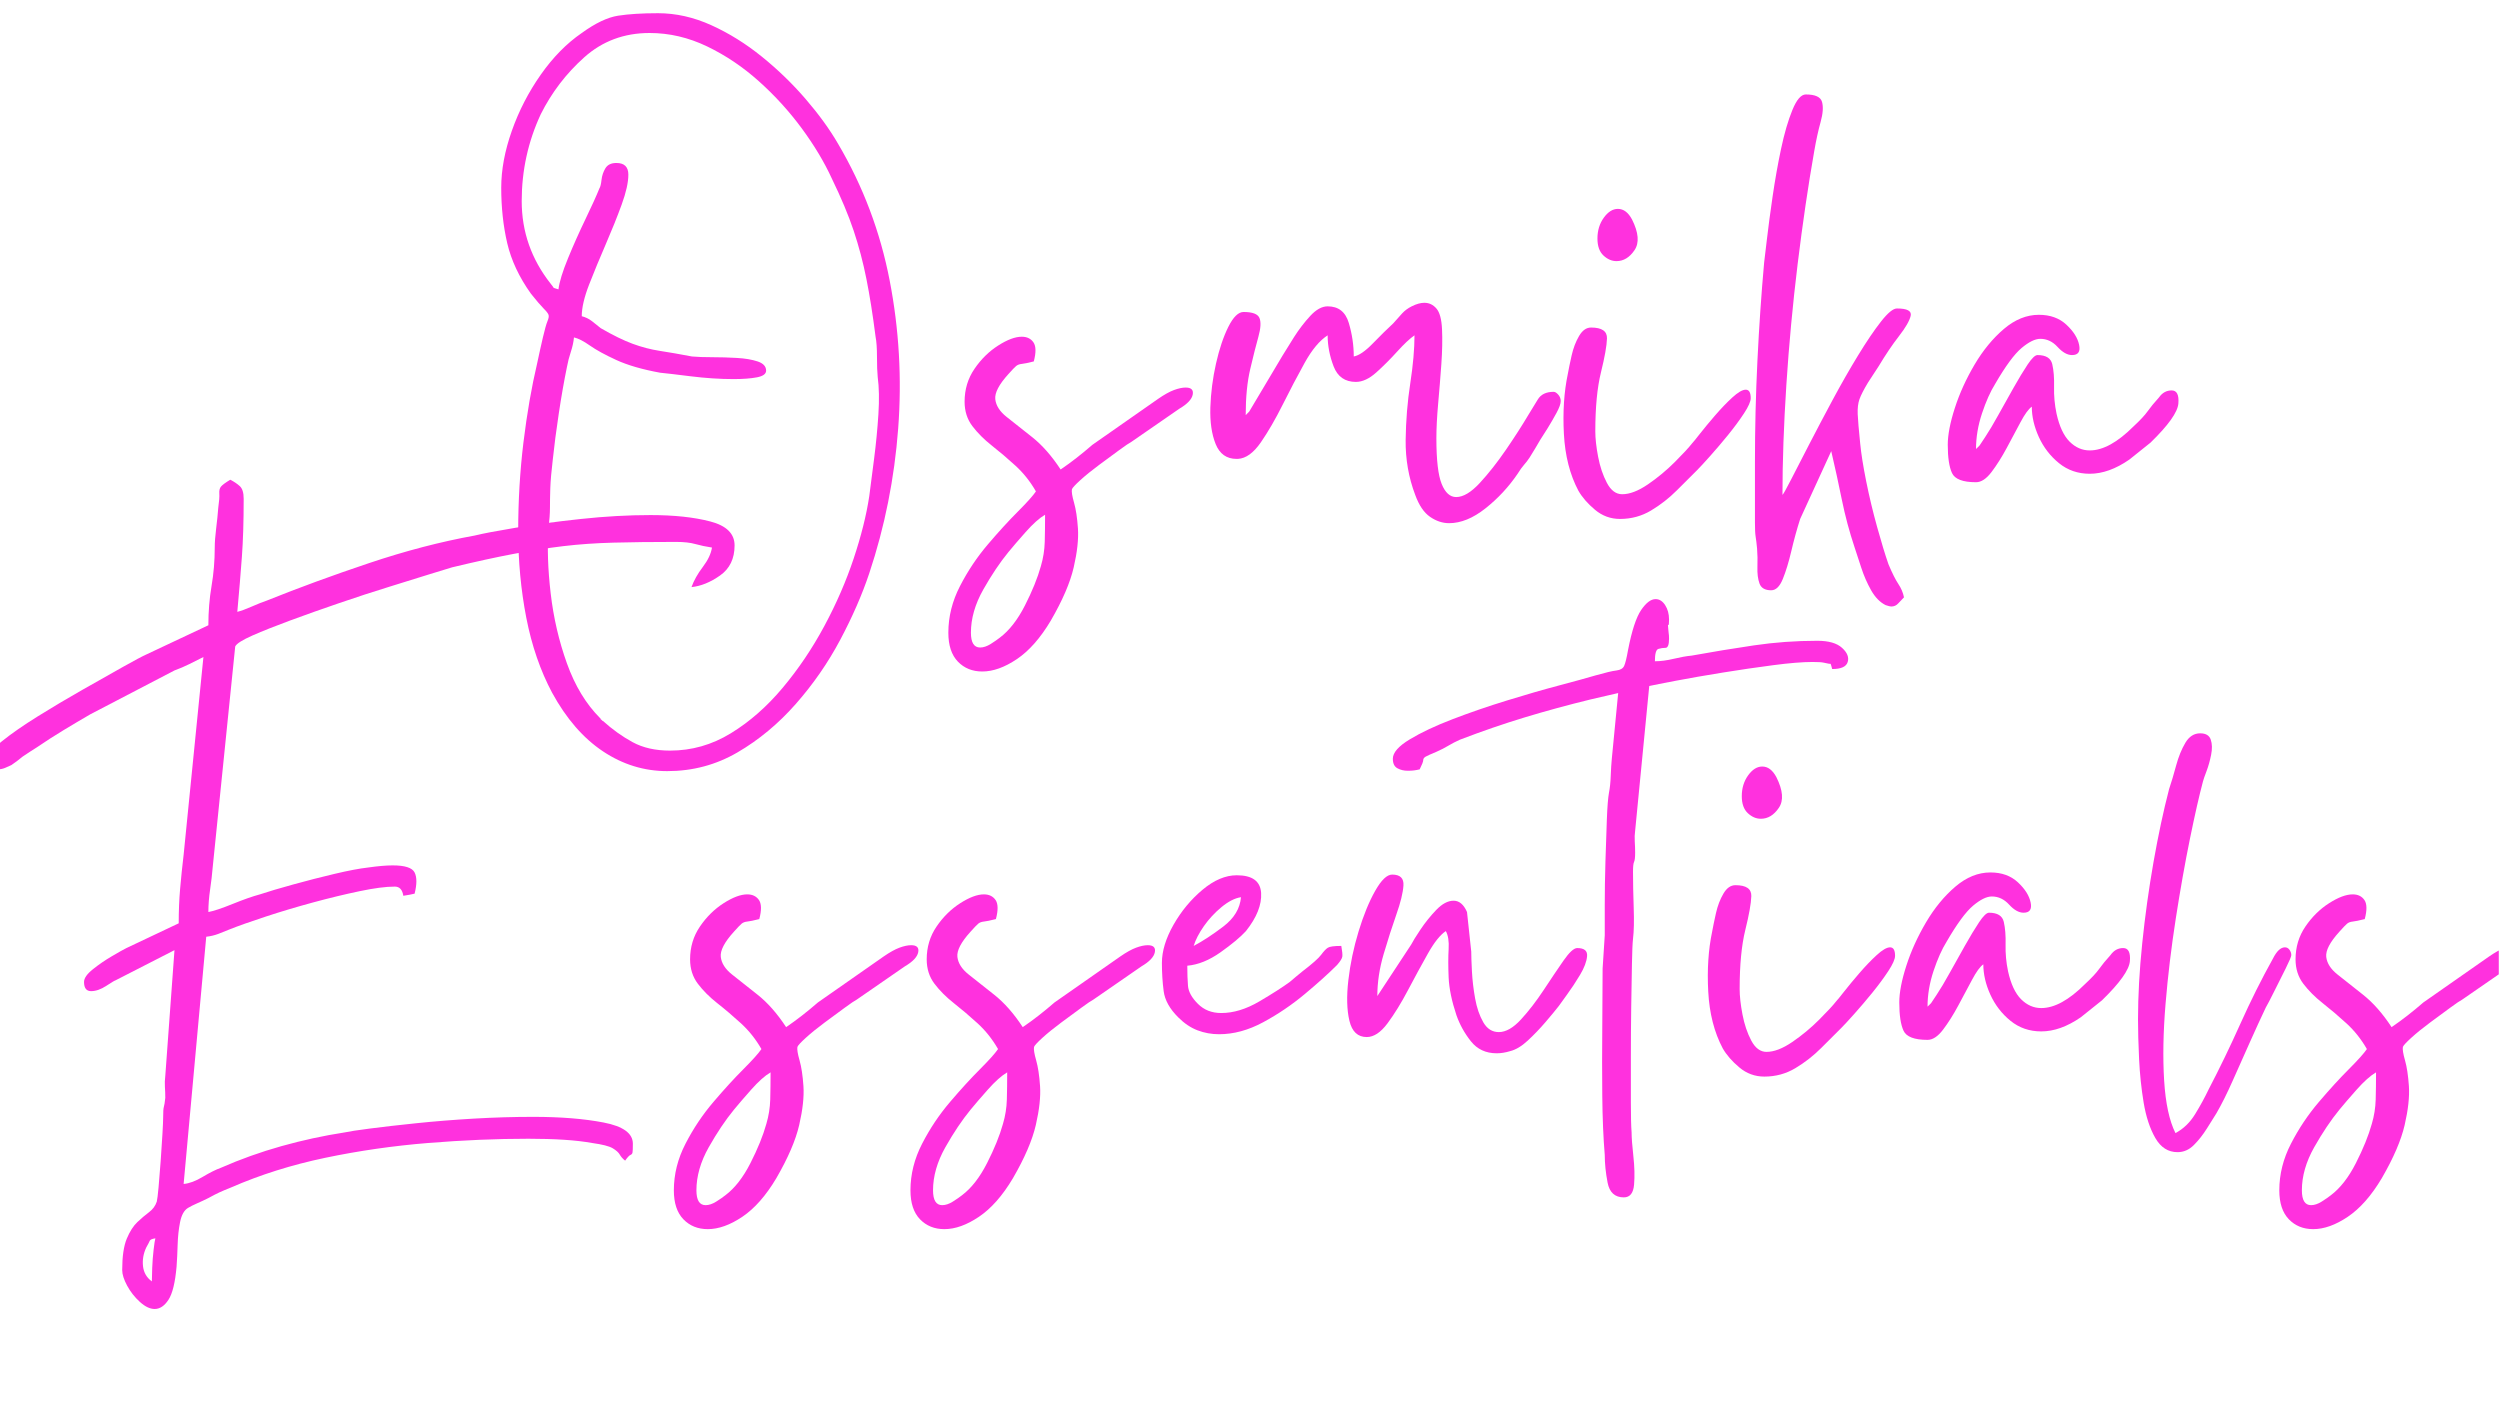 <svg version="1.0" preserveAspectRatio="xMidYMid meet" height="768" viewBox="0 0 1024.5 576" zoomAndPan="magnify" width="1366" xmlns:xlink="http://www.w3.org/1999/xlink" xmlns="http://www.w3.org/2000/svg"><defs><g></g><clipPath id="e210990dd9"><path clip-rule="nonzero" d="M 934 366 L 1024 366 L 1024 504 L 934 504 Z M 934 366"></path></clipPath></defs><g fill-opacity="1" fill="#ff31de"><g transform="translate(205.404, 211.507)"><g><path d="M 23.453 -92.922 C 23.836 -96.004 25.141 -100.242 27.359 -105.641 C 29.578 -111.047 31.988 -116.453 34.594 -121.859 C 37.195 -127.266 39.078 -131.414 40.234 -134.312 C 40.617 -134.883 40.906 -136.039 41.094 -137.781 C 41.289 -139.52 41.82 -141.109 42.688 -142.547 C 43.562 -143.992 45.062 -144.719 47.188 -144.719 C 50.457 -144.719 52.094 -143.125 52.094 -139.938 C 52.094 -136.758 51.176 -132.66 49.344 -127.641 C 47.52 -122.629 45.352 -117.227 42.844 -111.438 C 40.332 -105.645 38.062 -100.145 36.031 -94.938 C 34.008 -89.727 33 -85.391 33 -81.922 C 34.539 -81.535 35.938 -80.859 37.188 -79.891 C 38.445 -78.922 39.656 -77.957 40.812 -77 C 45.832 -74.102 50.176 -71.977 53.844 -70.625 C 57.508 -69.27 61.223 -68.301 64.984 -67.719 C 68.742 -67.145 73.133 -66.379 78.156 -65.422 C 80.281 -65.223 83.031 -65.125 86.406 -65.125 C 89.781 -65.125 93.156 -65.023 96.531 -64.828 C 99.906 -64.641 102.75 -64.16 105.062 -63.391 C 107.383 -62.617 108.547 -61.363 108.547 -59.625 C 108.547 -58.27 107.289 -57.352 104.781 -56.875 C 102.27 -56.395 99.086 -56.156 95.234 -56.156 C 89.629 -56.156 83.738 -56.539 77.562 -57.312 C 71.395 -58.082 67.25 -58.566 65.125 -58.766 C 57.789 -60.109 51.805 -61.844 47.172 -63.969 C 42.547 -66.094 38.93 -68.07 36.328 -69.906 C 33.723 -71.738 31.551 -72.848 29.812 -73.234 C 29.625 -71.305 29.191 -69.328 28.516 -67.297 C 27.836 -65.273 27.305 -63.203 26.922 -61.078 C 25.766 -55.484 24.656 -49.16 23.594 -42.109 C 22.531 -35.066 21.707 -28.75 21.125 -23.156 C 20.551 -18.332 20.211 -14.426 20.109 -11.438 C 20.016 -8.445 19.969 -5.789 19.969 -3.469 C 19.969 -1.156 19.773 1.641 19.391 4.922 C 18.816 12.828 19.109 21.75 20.266 31.688 C 21.422 41.633 23.641 51.188 26.922 60.344 C 30.203 69.508 34.734 76.988 40.516 82.781 C 40.516 82.781 40.562 82.828 40.656 82.922 C 40.758 83.023 40.812 83.172 40.812 83.359 C 41.008 83.359 41.156 83.453 41.25 83.641 C 41.344 83.836 41.488 83.938 41.688 83.938 C 45.539 87.414 49.586 90.312 53.828 92.625 C 58.078 94.938 63.191 96.094 69.172 96.094 C 78.055 96.094 86.359 93.727 94.078 89 C 101.797 84.281 108.883 78.062 115.344 70.344 C 121.812 62.625 127.504 54.18 132.422 45.016 C 137.348 35.848 141.352 26.629 144.438 17.359 C 147.52 8.098 149.645 -0.391 150.812 -8.109 C 151.383 -12.547 152.055 -17.754 152.828 -23.734 C 153.598 -29.711 154.176 -35.691 154.562 -41.672 C 154.945 -47.66 154.852 -52.773 154.281 -57.016 C 154.082 -58.953 153.984 -61.703 153.984 -65.266 C 153.984 -68.836 153.789 -71.586 153.406 -73.516 C 152.25 -82.586 150.992 -90.5 149.641 -97.25 C 148.297 -104.008 146.562 -110.57 144.438 -116.938 C 142.312 -123.301 139.32 -130.441 135.469 -138.359 C 132.375 -145.109 128.27 -151.957 123.156 -158.906 C 118.039 -165.852 112.203 -172.27 105.641 -178.156 C 99.086 -184.039 92 -188.816 84.375 -192.484 C 76.75 -196.148 68.883 -197.984 60.781 -197.984 C 50.363 -197.984 41.438 -194.656 34 -188 C 26.57 -181.344 20.641 -173.578 16.203 -164.703 C 10.992 -153.504 8.391 -141.633 8.391 -129.094 C 8.391 -116.551 12.348 -105.266 20.266 -95.234 C 21.035 -94.266 21.422 -93.734 21.422 -93.641 C 21.422 -93.547 22.098 -93.305 23.453 -92.922 Z M 0 -134.594 C 0 -141.926 1.445 -149.691 4.344 -157.891 C 7.238 -166.098 11.191 -173.77 16.203 -180.906 C 21.223 -188.051 26.82 -193.742 33 -197.984 C 38.594 -202.035 43.562 -204.398 47.906 -205.078 C 52.25 -205.754 57.703 -206.094 64.266 -206.094 C 71.586 -206.094 78.867 -204.453 86.109 -201.172 C 93.348 -197.891 100.25 -193.594 106.812 -188.281 C 113.375 -182.977 119.352 -177.191 124.75 -170.922 C 130.156 -164.648 134.594 -158.523 138.062 -152.547 C 148.289 -135.172 155.332 -116.5 159.188 -96.531 C 163.051 -76.562 164.211 -56.348 162.672 -35.891 C 161.129 -15.43 157.176 4.348 150.812 23.453 C 147.914 32.129 143.957 41.195 138.938 50.656 C 133.914 60.113 127.832 68.895 120.688 77 C 113.551 85.102 105.594 91.711 96.812 96.828 C 88.039 101.941 78.441 104.5 68.016 104.5 C 58.566 104.5 49.789 101.797 41.688 96.391 C 33.582 90.984 26.633 82.973 20.844 72.359 C 16.02 63.297 12.5 53.07 10.281 41.688 C 8.062 30.301 6.953 18.43 6.953 6.078 C 6.953 -6.273 7.672 -18.383 9.109 -30.25 C 10.555 -42.113 12.441 -52.969 14.766 -62.812 C 15.148 -64.738 15.535 -66.52 15.922 -68.156 C 16.305 -69.801 16.691 -71.492 17.078 -73.234 C 17.848 -76.516 18.473 -78.734 18.953 -79.891 C 19.441 -81.047 19.586 -81.91 19.391 -82.484 C 19.203 -83.066 18.523 -83.938 17.359 -85.094 C 16.203 -86.25 14.469 -88.273 12.156 -91.172 C 7.332 -97.93 4.098 -104.832 2.453 -111.875 C 0.816 -118.914 0 -126.488 0 -134.594 Z M 0 -134.594"></path></g></g></g><g fill-opacity="1" fill="#ff31de"><g transform="translate(394.414, 211.507)"><g><path d="M 3.469 47.766 C 3.469 51.816 4.723 53.844 7.234 53.844 C 8.586 53.844 10.035 53.359 11.578 52.391 C 13.117 51.422 14.375 50.551 15.344 49.781 C 19.195 46.883 22.617 42.492 25.609 36.609 C 28.609 30.723 30.781 25.367 32.125 20.547 C 33.094 17.266 33.625 13.938 33.719 10.562 C 33.812 7.188 33.859 3.473 33.859 -0.578 C 31.547 0.773 28.895 3.141 25.906 6.516 C 22.914 9.891 20.551 12.641 18.812 14.766 C 15.344 19.004 11.914 24.113 8.531 30.094 C 5.156 36.082 3.469 41.973 3.469 47.766 Z M 0.875 -46.891 C 0.875 -51.91 2.223 -56.395 4.922 -60.344 C 7.617 -64.301 10.848 -67.484 14.609 -69.891 C 18.379 -72.305 21.613 -73.516 24.312 -73.516 C 26.438 -73.516 28.031 -72.742 29.094 -71.203 C 30.156 -69.66 30.203 -67.055 29.234 -63.391 C 26.922 -62.805 25.281 -62.469 24.312 -62.375 C 23.344 -62.281 22.566 -61.988 21.984 -61.5 C 21.41 -61.02 20.352 -59.914 18.812 -58.188 C 14.957 -53.938 13.172 -50.508 13.453 -47.906 C 13.742 -45.301 15.285 -42.891 18.078 -40.672 C 20.879 -38.453 24.352 -35.703 28.5 -32.422 C 32.656 -29.141 36.566 -24.703 40.234 -19.109 C 44.484 -22.004 48.828 -25.379 53.266 -29.234 L 80.172 -48.047 C 82.68 -49.785 84.852 -50.992 86.688 -51.672 C 88.52 -52.348 90.113 -52.688 91.469 -52.688 C 93.781 -52.688 94.742 -51.719 94.359 -49.781 C 93.973 -47.852 92.141 -45.926 88.859 -44 L 69.172 -30.391 C 68.398 -30.004 66.758 -28.895 64.25 -27.062 C 61.75 -25.227 59 -23.203 56 -20.984 C 53.008 -18.766 50.453 -16.691 48.328 -14.766 C 46.211 -12.836 45.055 -11.582 44.859 -11 C 44.672 -10.031 44.961 -8.195 45.734 -5.5 C 46.504 -2.801 47.035 0.719 47.328 5.062 C 47.617 9.406 47.039 14.711 45.594 20.984 C 44.145 27.254 41.008 34.539 36.188 42.844 C 31.938 49.977 27.301 55.234 22.281 58.609 C 17.27 61.984 12.547 63.672 8.109 63.672 C 4.055 63.672 0.727 62.32 -1.875 59.625 C -4.477 56.926 -5.781 52.973 -5.781 47.766 C -5.781 41.203 -4.188 34.832 -1 28.656 C 2.176 22.477 5.984 16.785 10.422 11.578 C 14.859 6.367 18.957 1.883 22.719 -1.875 C 26.477 -5.645 28.941 -8.395 30.109 -10.125 C 27.785 -14.176 24.984 -17.695 21.703 -20.688 C 18.422 -23.688 15.188 -26.438 12 -28.938 C 8.82 -31.445 6.172 -34.102 4.047 -36.906 C 1.93 -39.707 0.875 -43.035 0.875 -46.891 Z M 0.875 -46.891"></path></g></g></g><g fill-opacity="1" fill="#ff31de"><g transform="translate(491.38, 211.507)"><g><path d="M 15.344 -23.453 C 11.289 -23.453 8.441 -25.477 6.797 -29.531 C 5.16 -33.582 4.438 -38.598 4.625 -44.578 C 4.82 -50.555 5.594 -56.535 6.938 -62.516 C 8.289 -68.504 9.977 -73.523 12 -77.578 C 14.031 -81.629 16.109 -83.656 18.234 -83.656 C 21.898 -83.656 24.07 -82.832 24.75 -81.188 C 25.426 -79.551 25.281 -76.992 24.312 -73.516 C 23.344 -70.047 22.234 -65.656 20.984 -60.344 C 19.734 -55.039 19.109 -48.723 19.109 -41.391 C 19.492 -41.773 19.781 -42.062 19.969 -42.25 C 20.164 -42.445 20.359 -42.645 20.547 -42.844 L 34.156 -65.703 C 35.312 -67.629 36.898 -70.188 38.922 -73.375 C 40.953 -76.562 43.172 -79.457 45.578 -82.062 C 47.992 -84.664 50.363 -85.969 52.688 -85.969 C 57.125 -85.969 60.016 -83.695 61.359 -79.156 C 62.711 -74.625 63.391 -70.047 63.391 -65.422 C 65.516 -65.805 68.117 -67.586 71.203 -70.766 C 74.297 -73.953 77.094 -76.703 79.594 -79.016 C 80.945 -80.566 82.156 -81.922 83.219 -83.078 C 84.281 -84.234 85.582 -85.195 87.125 -85.969 C 89.051 -86.938 90.785 -87.422 92.328 -87.422 C 94.266 -87.422 95.906 -86.645 97.25 -85.094 C 98.602 -83.551 99.375 -80.707 99.562 -76.562 C 99.758 -72.414 99.664 -67.641 99.281 -62.234 C 98.895 -56.828 98.457 -51.422 97.969 -46.016 C 97.488 -40.617 97.25 -35.895 97.25 -31.844 C 97.25 -22.969 97.973 -16.742 99.422 -13.172 C 100.867 -9.598 102.848 -7.812 105.359 -7.812 C 108.254 -7.812 111.484 -9.738 115.047 -13.594 C 118.617 -17.457 122.191 -21.992 125.766 -27.203 C 129.336 -32.422 132.379 -37.148 134.891 -41.391 C 136.234 -43.516 137.531 -45.633 138.781 -47.75 C 140.039 -49.875 142.219 -50.938 145.312 -50.938 C 145.883 -50.938 146.508 -50.551 147.188 -49.781 C 147.863 -49.008 148.203 -48.145 148.203 -47.188 C 148.203 -46.02 147.617 -44.375 146.453 -42.25 C 145.297 -40.133 144.094 -38.062 142.844 -36.031 C 141.594 -34.008 140.582 -32.422 139.812 -31.266 C 139.031 -29.91 138.348 -28.75 137.766 -27.781 C 137.191 -26.82 136.426 -25.57 135.469 -24.031 C 134.695 -22.863 133.922 -21.848 133.141 -20.984 C 132.367 -20.117 131.504 -18.91 130.547 -17.359 C 126.879 -11.961 122.488 -7.238 117.375 -3.188 C 112.258 0.863 107.289 2.891 102.469 2.891 C 99.758 2.891 97.148 2.02 94.641 0.281 C 92.141 -1.445 90.117 -4.438 88.578 -8.688 C 85.867 -15.82 84.562 -23.344 84.656 -31.25 C 84.758 -39.164 85.391 -46.883 86.547 -54.406 C 87.703 -61.938 88.281 -68.5 88.281 -74.094 C 86.352 -72.75 83.988 -70.531 81.188 -67.438 C 78.395 -64.352 75.551 -61.508 72.656 -58.906 C 69.758 -56.301 66.961 -55 64.266 -55 C 59.816 -55 56.773 -57.117 55.141 -61.359 C 53.504 -65.609 52.688 -69.852 52.688 -74.094 C 49.406 -71.977 46.266 -68.219 43.266 -62.812 C 40.273 -57.406 37.285 -51.711 34.297 -45.734 C 31.305 -39.754 28.316 -34.594 25.328 -30.25 C 22.336 -25.906 19.203 -23.641 15.922 -23.453 Z M 15.344 -23.453"></path></g></g></g><g fill-opacity="1" fill="#ff31de"><g transform="translate(639.867, 211.507)"><g><path d="M 24.031 1.156 C 20.164 1.156 16.738 -0.098 13.75 -2.609 C 10.758 -5.117 8.492 -7.723 6.953 -10.422 C 3.473 -16.984 1.492 -24.75 1.016 -33.719 C 0.535 -42.695 1.066 -50.852 2.609 -58.188 C 2.992 -60.301 3.52 -62.852 4.188 -65.844 C 4.863 -68.844 5.879 -71.5 7.234 -73.812 C 8.586 -76.125 10.227 -77.281 12.156 -77.281 C 16.594 -77.281 18.766 -75.785 18.672 -72.797 C 18.578 -69.805 17.754 -65.176 16.203 -58.906 C 14.66 -52.633 13.891 -44.578 13.891 -34.734 C 13.891 -31.836 14.273 -28.363 15.047 -24.312 C 15.816 -20.258 17.02 -16.688 18.656 -13.594 C 20.301 -10.508 22.379 -8.969 24.891 -8.969 C 27.984 -8.969 31.504 -10.316 35.453 -13.016 C 39.41 -15.723 43.078 -18.766 46.453 -22.141 C 49.828 -25.516 52.191 -28.07 53.547 -29.812 C 53.93 -30.195 54.992 -31.5 56.734 -33.719 C 58.473 -35.938 60.547 -38.441 62.953 -41.234 C 65.367 -44.035 67.734 -46.5 70.047 -48.625 C 72.359 -50.75 74.191 -51.812 75.547 -51.812 C 76.898 -51.812 77.578 -50.656 77.578 -48.344 C 77.578 -46.988 76.66 -44.91 74.828 -42.109 C 72.992 -39.316 70.82 -36.375 68.312 -33.281 C 65.801 -30.195 63.336 -27.301 60.922 -24.594 C 58.516 -21.895 56.734 -19.969 55.578 -18.812 C 53.254 -16.5 50.5 -13.75 47.312 -10.562 C 44.133 -7.375 40.613 -4.625 36.75 -2.312 C 32.895 0 28.656 1.156 24.031 1.156 Z M 14.766 -113.75 C 14.766 -117.031 15.629 -119.875 17.359 -122.281 C 19.098 -124.695 21.031 -125.906 23.156 -125.906 C 25.469 -125.906 27.395 -124.457 28.938 -121.562 C 31.645 -116.164 31.984 -111.973 29.953 -108.984 C 27.93 -105.992 25.473 -104.5 22.578 -104.5 C 20.648 -104.5 18.863 -105.27 17.219 -106.812 C 15.582 -108.352 14.766 -110.664 14.766 -113.75 Z M 14.766 -113.75"></path></g></g></g><g fill-opacity="1" fill="#ff31de"><g transform="translate(719.176, 211.507)"><g><path d="M 0 -22 C 0 -35.895 0.336 -49.785 1.016 -63.672 C 1.691 -77.566 2.609 -90.977 3.766 -103.906 C 3.953 -105.258 4.332 -108.441 4.906 -113.453 C 5.488 -118.473 6.266 -124.312 7.234 -130.969 C 8.203 -137.633 9.359 -144.148 10.703 -150.516 C 12.055 -156.879 13.602 -162.18 15.344 -166.422 C 17.082 -170.672 18.914 -172.797 20.844 -172.797 C 24.695 -172.797 26.91 -171.781 27.484 -169.75 C 28.066 -167.727 27.875 -164.977 26.906 -161.5 C 25.945 -158.031 25.082 -154.078 24.312 -149.641 C 21.801 -135.367 19.531 -119.93 17.5 -103.328 C 15.477 -86.734 13.938 -70.234 12.875 -53.828 C 11.812 -37.43 11.281 -22.383 11.281 -8.688 C 11.676 -9.07 12.836 -11.145 14.766 -14.906 C 16.691 -18.664 19.148 -23.441 22.141 -29.234 C 25.129 -35.023 28.359 -41.148 31.828 -47.609 C 35.305 -54.078 38.781 -60.156 42.25 -65.844 C 45.727 -71.539 48.863 -76.172 51.656 -79.734 C 54.457 -83.305 56.633 -85.094 58.188 -85.094 C 62.426 -85.094 64.301 -84.078 63.812 -82.047 C 63.332 -80.023 61.742 -77.273 59.047 -73.797 C 56.348 -70.328 53.551 -66.18 50.656 -61.359 C 49.883 -60.203 49.16 -59.094 48.484 -58.031 C 47.805 -56.969 47.082 -55.859 46.312 -54.703 C 44.57 -51.805 43.41 -49.535 42.828 -47.891 C 42.254 -46.254 42.016 -44.227 42.109 -41.812 C 42.211 -39.406 42.551 -35.406 43.125 -29.812 C 43.508 -25.758 44.328 -20.598 45.578 -14.328 C 46.836 -8.055 48.336 -1.785 50.078 4.484 C 51.816 10.754 53.359 15.82 54.703 19.688 C 56.242 23.352 57.594 26.051 58.75 27.781 C 59.914 29.52 60.691 31.352 61.078 33.281 C 60.305 34.051 59.531 34.867 58.75 35.734 C 57.977 36.609 57.016 37.047 55.859 37.047 C 55.473 37.047 54.703 36.852 53.547 36.469 C 51.234 35.312 49.254 33.285 47.609 30.391 C 45.973 27.492 44.625 24.406 43.562 21.125 C 42.5 17.844 41.582 15.047 40.812 12.734 C 38.688 6.367 36.945 -0.141 35.594 -6.797 C 34.25 -13.453 32.805 -20.062 31.266 -26.625 L 18.531 1.156 C 17.176 5.406 15.969 9.797 14.906 14.328 C 13.844 18.859 12.68 22.664 11.422 25.75 C 10.172 28.844 8.582 30.391 6.656 30.391 C 4.145 30.391 2.551 29.473 1.875 27.641 C 1.207 25.805 0.922 23.535 1.016 20.828 C 1.109 18.129 1.062 15.625 0.875 13.312 C 0.676 11.188 0.477 9.547 0.281 8.391 C 0.094 7.234 0 5.305 0 2.609 Z M 0 -22"></path></g></g></g><g fill-opacity="1" fill="#ff31de"><g transform="translate(798.195, 211.507)"><g><path d="M 0 -29.234 C 0 -33.285 0.961 -38.301 2.891 -44.281 C 4.816 -50.27 7.516 -56.207 10.984 -62.094 C 14.461 -67.977 18.469 -72.848 23 -76.703 C 27.539 -80.566 32.32 -82.5 37.344 -82.5 C 41.969 -82.5 45.727 -81.145 48.625 -78.438 C 51.52 -75.738 53.254 -72.988 53.828 -70.188 C 54.41 -67.395 53.445 -66 50.938 -66 C 49.008 -66 47.031 -67.109 45 -69.328 C 42.977 -71.547 40.617 -72.656 37.922 -72.656 C 35.797 -72.656 33.238 -71.398 30.25 -68.891 C 27.258 -66.379 23.641 -61.457 19.391 -54.125 C 17.461 -51.039 15.676 -47.035 14.031 -42.109 C 12.395 -37.191 11.578 -32.32 11.578 -27.5 C 11.961 -27.883 12.109 -28.023 12.016 -27.922 C 11.922 -27.828 12.258 -28.164 13.031 -28.938 L 15.344 -32.422 C 16.883 -34.734 18.664 -37.723 20.688 -41.391 C 22.719 -45.055 24.797 -48.77 26.922 -52.531 C 29.047 -56.301 30.973 -59.488 32.703 -62.094 C 34.441 -64.695 35.797 -66 36.766 -66 C 40.234 -66 42.254 -64.742 42.828 -62.234 C 43.41 -59.723 43.656 -56.633 43.562 -52.969 C 43.469 -49.301 43.805 -45.633 44.578 -41.969 C 45.734 -36.758 47.516 -32.945 49.922 -30.531 C 52.336 -28.125 55.094 -26.922 58.188 -26.922 C 63.582 -26.922 69.562 -30.203 76.125 -36.766 C 78.82 -39.266 80.75 -41.332 81.906 -42.969 C 83.07 -44.613 84.617 -46.5 86.547 -48.625 C 87.898 -50.551 89.633 -51.516 91.75 -51.516 C 93.875 -51.516 94.789 -49.727 94.5 -46.156 C 94.219 -42.594 90.41 -37.242 83.078 -30.109 L 74.391 -23.156 C 68.797 -19.289 63.395 -17.359 58.188 -17.359 C 53.352 -17.359 49.148 -18.805 45.578 -21.703 C 42.016 -24.598 39.266 -28.164 37.328 -32.406 C 35.398 -36.656 34.438 -40.805 34.438 -44.859 C 33.094 -43.898 31.551 -41.781 29.812 -38.5 C 28.07 -35.219 26.188 -31.691 24.156 -27.922 C 22.133 -24.16 20.062 -20.879 17.938 -18.078 C 15.82 -15.285 13.703 -13.891 11.578 -13.891 C 6.172 -13.891 2.891 -15.145 1.734 -17.656 C 0.578 -20.164 0 -24.023 0 -29.234 Z M 0 -29.234"></path></g></g></g><g fill-opacity="1" fill="#ff31de"><g transform="translate(6.657, 440.03)"><g><path d="M 55.578 85.094 C 55.578 83.938 55.625 82.102 55.719 79.594 C 55.812 77.094 56.004 74.586 56.297 72.078 C 56.586 69.566 56.828 68.02 57.016 67.438 C 55.672 67.633 54.898 67.973 54.703 68.453 C 54.516 68.93 54.035 69.848 53.266 71.203 C 52.098 73.711 51.66 76.27 51.953 78.875 C 52.242 81.477 53.453 83.551 55.578 85.094 Z M 78.734 -183.797 C 78.734 -189.398 79.164 -194.754 80.031 -199.859 C 80.906 -204.973 81.344 -210.234 81.344 -215.641 C 81.344 -217.766 81.535 -220.367 81.922 -223.453 C 82.305 -226.547 82.594 -229.348 82.781 -231.859 C 83.164 -234.555 83.312 -236.531 83.219 -237.781 C 83.125 -239.039 83.363 -240.004 83.938 -240.672 C 84.52 -241.348 85.773 -242.27 87.703 -243.438 C 89.242 -242.656 90.547 -241.781 91.609 -240.812 C 92.672 -239.852 93.203 -238.117 93.203 -235.609 C 93.203 -226.348 92.957 -218.438 92.469 -211.875 C 91.988 -205.312 91.363 -197.785 90.594 -189.297 C 92.145 -189.68 94.125 -190.406 96.531 -191.469 C 98.945 -192.531 101.02 -193.352 102.75 -193.938 C 115.688 -199.145 129.629 -204.254 144.578 -209.266 C 159.535 -214.285 173.961 -218.051 187.859 -220.562 C 190.941 -221.332 196.488 -222.391 204.5 -223.734 C 212.508 -225.086 221.484 -226.297 231.422 -227.359 C 241.359 -228.422 250.859 -228.953 259.922 -228.953 C 269.578 -228.953 277.734 -228.082 284.391 -226.344 C 291.047 -224.613 294.375 -221.336 294.375 -216.516 C 294.375 -211.109 292.395 -207.004 288.438 -204.203 C 284.477 -201.41 280.57 -199.82 276.719 -199.438 C 277.688 -202.133 279.227 -204.879 281.344 -207.672 C 283.469 -210.473 284.723 -213.129 285.109 -215.641 C 282.598 -216.023 280.328 -216.504 278.297 -217.078 C 276.273 -217.66 273.625 -217.953 270.344 -217.953 C 260.508 -217.953 251.973 -217.852 244.734 -217.656 C 237.492 -217.469 230.641 -216.988 224.172 -216.219 C 217.711 -215.445 210.91 -214.383 203.766 -213.031 C 196.629 -211.688 188.238 -209.852 178.594 -207.531 C 177.238 -207.145 174.242 -206.227 169.609 -204.781 C 164.984 -203.332 159.391 -201.594 152.828 -199.562 C 146.266 -197.539 139.461 -195.32 132.422 -192.906 C 125.379 -190.5 118.723 -188.141 112.453 -185.828 C 106.18 -183.516 100.969 -181.441 96.812 -179.609 C 92.664 -177.773 90.305 -176.281 89.734 -175.125 L 80.469 -84.234 C 80.27 -81.723 79.93 -78.828 79.453 -75.547 C 78.973 -72.266 78.734 -69.176 78.734 -66.281 C 80.859 -66.664 84.188 -67.773 88.719 -69.609 C 93.25 -71.441 96.961 -72.742 99.859 -73.516 C 103.336 -74.672 107.875 -76.02 113.469 -77.562 C 119.062 -79.113 124.703 -80.562 130.391 -81.906 C 136.086 -83.258 140.672 -84.129 144.141 -84.516 C 148.191 -85.098 151.57 -85.391 154.281 -85.391 C 159.289 -85.391 162.281 -84.422 163.25 -82.484 C 164.219 -80.555 164.219 -77.664 163.25 -73.812 C 162.281 -73.613 161.602 -73.469 161.219 -73.375 C 160.832 -73.281 159.969 -73.133 158.625 -72.938 C 158.238 -75.445 157.078 -76.703 155.141 -76.703 C 151.473 -76.703 146.648 -76.07 140.672 -74.812 C 134.691 -73.562 128.32 -72.02 121.562 -70.188 C 114.812 -68.352 108.348 -66.422 102.172 -64.391 C 96.004 -62.367 90.988 -60.586 87.125 -59.047 C 85.77 -58.473 84.32 -57.895 82.781 -57.312 C 81.238 -56.727 79.598 -56.344 77.859 -56.156 L 68.594 45.156 C 70.914 44.957 73.52 43.988 76.406 42.25 C 79.301 40.52 81.812 39.27 83.938 38.5 C 91.852 35.02 100.102 32.07 108.688 29.656 C 117.27 27.25 125.906 25.375 134.594 24.031 C 136.332 23.645 139.805 23.113 145.016 22.438 C 150.223 21.758 156.539 21.035 163.969 20.266 C 171.406 19.492 179.27 18.863 187.562 18.375 C 195.863 17.895 203.969 17.656 211.875 17.656 C 223.07 17.656 232.672 18.426 240.672 19.969 C 248.68 21.508 252.688 24.406 252.688 28.656 C 252.688 30.582 252.641 31.785 252.547 32.266 C 252.453 32.754 252.16 33.094 251.672 33.281 C 251.191 33.477 250.473 34.254 249.516 35.609 C 248.547 34.828 247.816 34.004 247.328 33.141 C 246.848 32.273 245.883 31.406 244.438 30.531 C 242.988 29.664 240.145 28.941 235.906 28.359 C 229.539 27.203 220.859 26.625 209.859 26.625 C 196.922 26.625 183.266 27.203 168.891 28.359 C 154.516 29.523 140.426 31.551 126.625 34.438 C 112.832 37.332 99.957 41.391 88 46.609 C 86.062 47.379 84.469 48.051 83.219 48.625 C 81.969 49.207 80.473 49.977 78.734 50.938 C 77.191 51.707 75.645 52.43 74.094 53.109 C 72.551 53.785 71.301 54.414 70.344 55 C 68.789 55.957 67.723 57.883 67.141 60.781 C 66.566 63.676 66.234 66.766 66.141 70.047 C 66.047 73.328 65.898 76.316 65.703 79.016 C 65.129 85.578 64.02 90.113 62.375 92.625 C 60.738 95.133 58.859 96.391 56.734 96.391 C 54.805 96.391 52.781 95.422 50.656 93.484 C 48.531 91.555 46.789 89.336 45.438 86.828 C 44.094 84.328 43.422 82.207 43.422 80.469 C 43.422 74.875 44.047 70.578 45.297 67.578 C 46.555 64.586 48.004 62.32 49.641 60.781 C 51.273 59.238 52.863 57.891 54.406 56.734 C 55.957 55.578 57.02 54.129 57.594 52.391 C 57.789 51.617 58.035 49.641 58.328 46.453 C 58.617 43.273 58.906 39.707 59.188 35.75 C 59.477 31.789 59.719 28.125 59.906 24.75 C 60.102 21.375 60.203 19.109 60.203 17.953 C 60.203 15.629 60.297 14.176 60.484 13.594 C 60.68 13.02 60.879 11.77 61.078 9.844 C 61.078 8.301 61.023 6.805 60.922 5.359 C 60.828 3.91 60.879 2.414 61.078 0.875 L 64.844 -50.656 L 40.516 -38.203 C 40.328 -38.203 39.125 -37.477 36.906 -36.031 C 34.688 -34.582 32.613 -33.859 30.688 -33.859 C 28.75 -33.859 27.781 -35.113 27.781 -37.625 C 27.781 -39.164 28.988 -40.898 31.406 -42.828 C 33.82 -44.766 36.426 -46.551 39.219 -48.188 C 42.02 -49.832 44 -50.941 45.156 -51.516 L 66.578 -61.656 C 66.578 -66.664 66.77 -71.391 67.156 -75.828 C 67.539 -80.273 68.02 -84.91 68.594 -89.734 L 76.703 -170.781 C 74.773 -169.812 72.844 -168.844 70.906 -167.875 C 68.977 -166.914 66.957 -166.051 64.844 -165.281 L 30.391 -147.328 C 26.723 -145.203 23.055 -143.031 19.391 -140.812 C 15.723 -138.594 12.055 -136.234 8.391 -133.734 C 7.43 -133.148 6.516 -132.566 5.641 -131.984 C 4.773 -131.41 3.766 -130.738 2.609 -129.969 C 1.641 -129.195 0.91 -128.617 0.422 -128.234 C -0.055 -127.848 -0.875 -127.266 -2.031 -126.484 C -2.801 -126.098 -3.664 -125.711 -4.625 -125.328 C -5.594 -124.941 -6.562 -124.75 -7.531 -124.75 C -10.227 -124.75 -11.578 -126.195 -11.578 -129.094 C -11.578 -130.832 -9.645 -133.242 -5.781 -136.328 C -1.926 -139.422 2.941 -142.801 8.828 -146.469 C 14.711 -150.133 20.789 -153.75 27.062 -157.312 C 33.332 -160.883 38.879 -164.02 43.703 -166.719 C 48.523 -169.426 51.805 -171.164 53.547 -171.938 Z M 78.734 -183.797"></path></g></g></g><g fill-opacity="1" fill="#ff31de"><g transform="translate(281.923, 440.03)"><g><path d="M 3.469 47.766 C 3.469 51.816 4.723 53.844 7.234 53.844 C 8.586 53.844 10.035 53.359 11.578 52.391 C 13.117 51.422 14.375 50.551 15.344 49.781 C 19.195 46.883 22.617 42.492 25.609 36.609 C 28.609 30.723 30.781 25.367 32.125 20.547 C 33.094 17.266 33.625 13.938 33.719 10.562 C 33.812 7.188 33.859 3.473 33.859 -0.578 C 31.547 0.773 28.895 3.141 25.906 6.516 C 22.914 9.891 20.551 12.641 18.812 14.766 C 15.344 19.004 11.914 24.113 8.531 30.094 C 5.156 36.082 3.469 41.973 3.469 47.766 Z M 0.875 -46.891 C 0.875 -51.91 2.223 -56.395 4.922 -60.344 C 7.617 -64.301 10.848 -67.484 14.609 -69.891 C 18.379 -72.305 21.613 -73.516 24.312 -73.516 C 26.438 -73.516 28.031 -72.742 29.094 -71.203 C 30.156 -69.66 30.203 -67.055 29.234 -63.391 C 26.922 -62.805 25.281 -62.469 24.312 -62.375 C 23.344 -62.281 22.566 -61.988 21.984 -61.5 C 21.41 -61.02 20.352 -59.914 18.812 -58.188 C 14.957 -53.938 13.172 -50.508 13.453 -47.906 C 13.742 -45.301 15.285 -42.891 18.078 -40.672 C 20.879 -38.453 24.352 -35.703 28.5 -32.422 C 32.656 -29.141 36.566 -24.703 40.234 -19.109 C 44.484 -22.004 48.828 -25.379 53.266 -29.234 L 80.172 -48.047 C 82.68 -49.785 84.852 -50.992 86.688 -51.672 C 88.52 -52.348 90.113 -52.688 91.469 -52.688 C 93.781 -52.688 94.742 -51.719 94.359 -49.781 C 93.973 -47.852 92.141 -45.926 88.859 -44 L 69.172 -30.391 C 68.398 -30.004 66.758 -28.895 64.25 -27.062 C 61.75 -25.227 59 -23.203 56 -20.984 C 53.008 -18.766 50.453 -16.691 48.328 -14.766 C 46.211 -12.836 45.055 -11.582 44.859 -11 C 44.672 -10.031 44.961 -8.195 45.734 -5.5 C 46.504 -2.801 47.035 0.719 47.328 5.062 C 47.617 9.406 47.039 14.711 45.594 20.984 C 44.145 27.254 41.008 34.539 36.188 42.844 C 31.938 49.977 27.301 55.234 22.281 58.609 C 17.27 61.984 12.547 63.672 8.109 63.672 C 4.055 63.672 0.727 62.32 -1.875 59.625 C -4.477 56.926 -5.781 52.973 -5.781 47.766 C -5.781 41.203 -4.188 34.832 -1 28.656 C 2.176 22.477 5.984 16.785 10.422 11.578 C 14.859 6.367 18.957 1.883 22.719 -1.875 C 26.477 -5.645 28.941 -8.395 30.109 -10.125 C 27.785 -14.176 24.984 -17.695 21.703 -20.688 C 18.422 -23.688 15.188 -26.438 12 -28.938 C 8.82 -31.445 6.172 -34.102 4.047 -36.906 C 1.93 -39.707 0.875 -43.035 0.875 -46.891 Z M 0.875 -46.891"></path></g></g></g><g fill-opacity="1" fill="#ff31de"><g transform="translate(378.888, 440.03)"><g><path d="M 3.469 47.766 C 3.469 51.816 4.723 53.844 7.234 53.844 C 8.586 53.844 10.035 53.359 11.578 52.391 C 13.117 51.422 14.375 50.551 15.344 49.781 C 19.195 46.883 22.617 42.492 25.609 36.609 C 28.609 30.723 30.781 25.367 32.125 20.547 C 33.094 17.266 33.625 13.938 33.719 10.562 C 33.812 7.188 33.859 3.473 33.859 -0.578 C 31.547 0.773 28.895 3.141 25.906 6.516 C 22.914 9.891 20.551 12.641 18.812 14.766 C 15.344 19.004 11.914 24.113 8.531 30.094 C 5.156 36.082 3.469 41.973 3.469 47.766 Z M 0.875 -46.891 C 0.875 -51.91 2.223 -56.395 4.922 -60.344 C 7.617 -64.301 10.848 -67.484 14.609 -69.891 C 18.379 -72.305 21.613 -73.516 24.312 -73.516 C 26.438 -73.516 28.031 -72.742 29.094 -71.203 C 30.156 -69.66 30.203 -67.055 29.234 -63.391 C 26.922 -62.805 25.281 -62.469 24.312 -62.375 C 23.344 -62.281 22.566 -61.988 21.984 -61.5 C 21.41 -61.02 20.352 -59.914 18.812 -58.188 C 14.957 -53.938 13.172 -50.508 13.453 -47.906 C 13.742 -45.301 15.285 -42.891 18.078 -40.672 C 20.879 -38.453 24.352 -35.703 28.5 -32.422 C 32.656 -29.141 36.566 -24.703 40.234 -19.109 C 44.484 -22.004 48.828 -25.379 53.266 -29.234 L 80.172 -48.047 C 82.68 -49.785 84.852 -50.992 86.688 -51.672 C 88.52 -52.348 90.113 -52.688 91.469 -52.688 C 93.781 -52.688 94.742 -51.719 94.359 -49.781 C 93.973 -47.852 92.141 -45.926 88.859 -44 L 69.172 -30.391 C 68.398 -30.004 66.758 -28.895 64.25 -27.062 C 61.75 -25.227 59 -23.203 56 -20.984 C 53.008 -18.766 50.453 -16.691 48.328 -14.766 C 46.211 -12.836 45.055 -11.582 44.859 -11 C 44.672 -10.031 44.961 -8.195 45.734 -5.5 C 46.504 -2.801 47.035 0.719 47.328 5.062 C 47.617 9.406 47.039 14.711 45.594 20.984 C 44.145 27.254 41.008 34.539 36.188 42.844 C 31.938 49.977 27.301 55.234 22.281 58.609 C 17.27 61.984 12.547 63.672 8.109 63.672 C 4.055 63.672 0.727 62.32 -1.875 59.625 C -4.477 56.926 -5.781 52.973 -5.781 47.766 C -5.781 41.203 -4.188 34.832 -1 28.656 C 2.176 22.477 5.984 16.785 10.422 11.578 C 14.859 6.367 18.957 1.883 22.719 -1.875 C 26.477 -5.645 28.941 -8.395 30.109 -10.125 C 27.785 -14.176 24.984 -17.695 21.703 -20.688 C 18.422 -23.688 15.188 -26.438 12 -28.938 C 8.82 -31.445 6.172 -34.102 4.047 -36.906 C 1.93 -39.707 0.875 -43.035 0.875 -46.891 Z M 0.875 -46.891"></path></g></g></g><g fill-opacity="1" fill="#ff31de"><g transform="translate(475.853, 440.03)"><g><path d="M 13.312 -52.391 C 16.977 -54.316 21.031 -56.969 25.469 -60.344 C 29.906 -63.727 32.316 -67.734 32.703 -72.359 C 30.191 -71.973 27.535 -70.625 24.734 -68.312 C 21.941 -66 19.531 -63.395 17.5 -60.5 C 15.477 -57.602 14.082 -54.898 13.312 -52.391 Z M 0.297 -45.438 C 0.297 -50.27 1.883 -55.484 5.062 -61.078 C 8.25 -66.672 12.207 -71.445 16.938 -75.406 C 21.664 -79.363 26.344 -81.344 30.969 -81.344 C 37.332 -81.344 40.66 -78.926 40.953 -74.094 C 41.242 -69.27 39.172 -64.062 34.734 -58.469 C 32.422 -55.957 28.945 -53.062 24.312 -49.781 C 19.676 -46.5 15.141 -44.664 10.703 -44.281 C 10.703 -41.195 10.797 -38.445 10.984 -36.031 C 11.18 -33.625 12.535 -31.164 15.047 -28.656 C 17.555 -26.145 20.742 -24.891 24.609 -24.891 C 29.617 -24.891 34.828 -26.477 40.234 -29.656 C 45.641 -32.844 49.789 -35.5 52.688 -37.625 C 53.844 -38.594 54.754 -39.363 55.422 -39.938 C 56.098 -40.52 56.922 -41.195 57.891 -41.969 C 61.941 -45.062 64.5 -47.328 65.562 -48.766 C 66.625 -50.211 67.539 -51.176 68.312 -51.656 C 69.082 -52.145 70.914 -52.391 73.812 -52.391 C 74.195 -50.266 74.336 -48.816 74.234 -48.047 C 74.141 -47.273 73.422 -46.117 72.078 -44.578 C 68.598 -41.098 64.203 -37.141 58.891 -32.703 C 53.586 -28.266 47.895 -24.406 41.812 -21.125 C 35.738 -17.844 29.711 -16.203 23.734 -16.203 C 20.648 -16.203 17.707 -16.734 14.906 -17.797 C 12.102 -18.859 9.453 -20.645 6.953 -23.156 C 3.473 -26.625 1.492 -30.191 1.016 -33.859 C 0.535 -37.523 0.297 -41.383 0.297 -45.438 Z M 0.297 -45.438"></path></g></g></g><g fill-opacity="1" fill="#ff31de"><g transform="translate(551.978, 440.03)"><g><path d="M 8.109 -15.047 C 4.441 -15.047 2.078 -17.266 1.016 -21.703 C -0.047 -26.141 -0.191 -31.688 0.578 -38.344 C 1.348 -45.008 2.742 -51.672 4.766 -58.328 C 6.797 -64.984 9.066 -70.531 11.578 -74.969 C 14.086 -79.406 16.406 -81.625 18.531 -81.625 C 21.812 -81.625 23.352 -80.129 23.156 -77.141 C 22.957 -74.148 21.988 -70.191 20.25 -65.266 C 18.52 -60.348 16.785 -54.945 15.047 -49.062 C 13.316 -43.176 12.453 -37.438 12.453 -31.844 L 26.344 -52.969 C 26.914 -54.125 28.164 -56.148 30.094 -59.047 C 32.031 -61.941 34.203 -64.645 36.609 -67.156 C 39.023 -69.664 41.391 -70.922 43.703 -70.922 C 46.023 -70.922 47.859 -69.375 49.203 -66.281 L 50.938 -50.078 C 50.938 -48.336 51.031 -45.633 51.219 -41.969 C 51.414 -38.301 51.852 -34.586 52.531 -30.828 C 53.207 -27.066 54.316 -23.832 55.859 -21.125 C 57.41 -18.426 59.535 -17.078 62.234 -17.078 C 65.129 -17.078 68.164 -18.812 71.344 -22.281 C 74.531 -25.758 77.617 -29.766 80.609 -34.297 C 83.598 -38.836 86.297 -42.844 88.703 -46.312 C 91.117 -49.781 93.004 -51.516 94.359 -51.516 C 97.254 -51.516 98.602 -50.406 98.406 -48.188 C 98.219 -45.969 97.254 -43.41 95.516 -40.516 C 93.785 -37.629 92.004 -34.93 90.172 -32.422 C 88.336 -29.91 87.223 -28.363 86.828 -27.781 C 85.484 -26.051 83.648 -23.832 81.328 -21.125 C 79.016 -18.426 76.602 -15.914 74.094 -13.594 C 71.594 -11.281 69.18 -9.836 66.859 -9.266 C 64.93 -8.68 63.098 -8.391 61.359 -8.391 C 56.922 -8.391 53.398 -10.031 50.797 -13.312 C 48.191 -16.594 46.211 -20.164 44.859 -24.031 C 42.93 -29.812 41.867 -34.969 41.672 -39.5 C 41.484 -44.039 41.484 -47.898 41.672 -51.078 C 41.867 -54.266 41.484 -56.727 40.516 -58.469 C 38.203 -56.926 35.742 -53.836 33.141 -49.203 C 30.535 -44.578 27.832 -39.609 25.031 -34.297 C 22.238 -28.992 19.441 -24.457 16.641 -20.688 C 13.848 -16.926 11.004 -15.047 8.109 -15.047 Z M 8.109 -15.047"></path></g></g></g><g fill-opacity="1" fill="#ff31de"><g transform="translate(652.128, 440.03)"><g><path d="M -81.344 -129.094 C -81.344 -131.602 -79.023 -134.254 -74.391 -137.047 C -69.754 -139.848 -63.914 -142.598 -56.875 -145.297 C -49.832 -148.004 -42.398 -150.562 -34.578 -152.969 C -26.766 -155.383 -19.578 -157.457 -13.016 -159.188 C -6.461 -160.926 -1.547 -162.281 1.734 -163.25 C 5.785 -164.406 8.629 -165.078 10.266 -165.266 C 11.91 -165.461 12.973 -166.094 13.453 -167.156 C 13.941 -168.219 14.473 -170.391 15.047 -173.672 C 16.586 -181.586 18.375 -187.039 20.406 -190.031 C 22.438 -193.02 24.414 -194.516 26.344 -194.516 C 27.883 -194.516 29.188 -193.691 30.25 -192.047 C 31.312 -190.41 31.844 -188.438 31.844 -186.125 C 31.844 -184.383 31.742 -183.656 31.547 -183.938 C 31.359 -184.227 31.359 -183.602 31.547 -182.062 C 31.547 -181.676 31.594 -181.191 31.688 -180.609 C 31.789 -180.035 31.844 -179.266 31.844 -178.297 C 31.844 -175.797 31.359 -174.547 30.391 -174.547 C 29.422 -174.547 28.453 -174.398 27.484 -174.109 C 26.523 -173.816 26.047 -172.129 26.047 -169.047 C 28.367 -169.047 30.926 -169.379 33.719 -170.047 C 36.52 -170.723 38.984 -171.16 41.109 -171.359 C 49.598 -172.898 58.086 -174.297 66.578 -175.547 C 75.066 -176.805 83.75 -177.438 92.625 -177.438 C 97.258 -177.438 100.633 -176.469 102.75 -174.531 C 104.875 -172.602 105.645 -170.676 105.062 -168.75 C 104.488 -166.82 102.367 -165.859 98.703 -165.859 C 98.316 -167.398 98.07 -168.117 97.969 -168.016 C 97.875 -167.922 96.961 -168.07 95.234 -168.469 C 94.461 -168.656 92.914 -168.75 90.594 -168.75 C 86.539 -168.75 81.188 -168.312 74.531 -167.438 C 67.875 -166.57 60.973 -165.562 53.828 -164.406 C 46.691 -163.25 40.328 -162.141 34.734 -161.078 C 29.141 -160.016 25.473 -159.289 23.734 -158.906 L 17.953 -99.578 C 17.754 -98.223 17.703 -96.773 17.797 -95.234 C 17.898 -93.691 17.953 -92.145 17.953 -90.594 C 17.953 -88.664 17.805 -87.41 17.516 -86.828 C 17.223 -86.254 17.078 -84.906 17.078 -82.781 C 17.078 -78.539 17.172 -73.672 17.359 -68.172 C 17.555 -62.672 17.461 -58.375 17.078 -55.281 C 16.879 -53.551 16.734 -50.129 16.641 -45.016 C 16.547 -39.898 16.445 -33.961 16.344 -27.203 C 16.25 -20.453 16.203 -13.648 16.203 -6.797 C 16.203 0.047 16.203 6.266 16.203 11.859 C 16.203 17.461 16.301 21.52 16.5 24.031 C 16.5 26.145 16.738 29.375 17.219 33.719 C 17.707 38.062 17.805 41.969 17.516 45.438 C 17.223 48.914 15.82 50.656 13.312 50.656 C 9.645 50.656 7.426 48.629 6.656 44.578 C 5.883 40.523 5.5 36.758 5.5 33.281 C 4.914 26.332 4.578 18.227 4.484 8.969 C 4.391 -0.289 4.391 -9.551 4.484 -18.812 C 4.578 -28.07 4.625 -36.176 4.625 -43.125 L 5.5 -56.734 C 5.5 -59.43 5.5 -63.578 5.5 -69.172 C 5.5 -74.773 5.594 -80.711 5.781 -86.984 C 5.977 -93.254 6.172 -98.992 6.359 -104.203 C 6.555 -109.41 6.848 -113.078 7.234 -115.203 C 7.617 -117.129 7.859 -119.441 7.953 -122.141 C 8.055 -124.848 8.203 -127.164 8.391 -129.094 L 11 -156.016 C 10.227 -155.816 8.539 -155.426 5.938 -154.844 C 3.332 -154.27 1.254 -153.789 -0.297 -153.406 C -9.742 -151.094 -18.758 -148.633 -27.344 -146.031 C -35.938 -143.426 -44.77 -140.383 -53.844 -136.906 C -55.57 -136.133 -57.16 -135.312 -58.609 -134.438 C -60.055 -133.57 -61.648 -132.754 -63.391 -131.984 C -65.703 -131.023 -67.195 -130.352 -67.875 -129.969 C -68.551 -129.582 -68.891 -129.098 -68.891 -128.516 C -68.891 -127.941 -69.375 -126.688 -70.344 -124.75 C -71.113 -124.562 -71.883 -124.414 -72.656 -124.312 C -73.426 -124.219 -74.289 -124.172 -75.25 -124.172 C -76.801 -124.172 -78.203 -124.508 -79.453 -125.188 C -80.711 -125.863 -81.344 -127.164 -81.344 -129.094 Z M -81.344 -129.094"></path></g></g></g><g fill-opacity="1" fill="#ff31de"><g transform="translate(699.018, 440.03)"><g><path d="M 24.031 1.156 C 20.164 1.156 16.738 -0.098 13.75 -2.609 C 10.758 -5.117 8.492 -7.723 6.953 -10.422 C 3.473 -16.984 1.492 -24.75 1.016 -33.719 C 0.535 -42.695 1.066 -50.852 2.609 -58.188 C 2.992 -60.301 3.52 -62.852 4.188 -65.844 C 4.863 -68.844 5.879 -71.5 7.234 -73.812 C 8.586 -76.125 10.227 -77.281 12.156 -77.281 C 16.594 -77.281 18.766 -75.785 18.672 -72.797 C 18.578 -69.805 17.754 -65.176 16.203 -58.906 C 14.66 -52.633 13.891 -44.578 13.891 -34.734 C 13.891 -31.836 14.273 -28.363 15.047 -24.312 C 15.816 -20.258 17.02 -16.688 18.656 -13.594 C 20.301 -10.508 22.379 -8.969 24.891 -8.969 C 27.984 -8.969 31.504 -10.316 35.453 -13.016 C 39.41 -15.723 43.078 -18.766 46.453 -22.141 C 49.828 -25.516 52.191 -28.07 53.547 -29.812 C 53.93 -30.195 54.992 -31.5 56.734 -33.719 C 58.473 -35.938 60.547 -38.441 62.953 -41.234 C 65.367 -44.035 67.734 -46.5 70.047 -48.625 C 72.359 -50.75 74.191 -51.812 75.547 -51.812 C 76.898 -51.812 77.578 -50.656 77.578 -48.344 C 77.578 -46.988 76.66 -44.91 74.828 -42.109 C 72.992 -39.316 70.82 -36.375 68.312 -33.281 C 65.801 -30.195 63.336 -27.301 60.922 -24.594 C 58.516 -21.895 56.734 -19.969 55.578 -18.812 C 53.254 -16.5 50.5 -13.75 47.312 -10.562 C 44.133 -7.375 40.613 -4.625 36.75 -2.312 C 32.895 0 28.656 1.156 24.031 1.156 Z M 14.766 -113.75 C 14.766 -117.031 15.629 -119.875 17.359 -122.281 C 19.098 -124.695 21.031 -125.906 23.156 -125.906 C 25.469 -125.906 27.395 -124.457 28.938 -121.562 C 31.645 -116.164 31.984 -111.973 29.953 -108.984 C 27.93 -105.992 25.473 -104.5 22.578 -104.5 C 20.648 -104.5 18.863 -105.27 17.219 -106.812 C 15.582 -108.352 14.766 -110.664 14.766 -113.75 Z M 14.766 -113.75"></path></g></g></g><g fill-opacity="1" fill="#ff31de"><g transform="translate(778.327, 440.03)"><g><path d="M 0 -29.234 C 0 -33.285 0.961 -38.301 2.891 -44.281 C 4.816 -50.27 7.516 -56.207 10.984 -62.094 C 14.461 -67.977 18.469 -72.848 23 -76.703 C 27.539 -80.566 32.32 -82.5 37.344 -82.5 C 41.969 -82.5 45.727 -81.145 48.625 -78.438 C 51.52 -75.738 53.254 -72.988 53.828 -70.188 C 54.41 -67.395 53.445 -66 50.938 -66 C 49.008 -66 47.031 -67.109 45 -69.328 C 42.977 -71.547 40.617 -72.656 37.922 -72.656 C 35.797 -72.656 33.238 -71.398 30.25 -68.891 C 27.258 -66.379 23.641 -61.457 19.391 -54.125 C 17.461 -51.039 15.676 -47.035 14.031 -42.109 C 12.395 -37.191 11.578 -32.32 11.578 -27.5 C 11.961 -27.883 12.109 -28.023 12.016 -27.922 C 11.922 -27.828 12.258 -28.164 13.031 -28.938 L 15.344 -32.422 C 16.883 -34.734 18.664 -37.723 20.688 -41.391 C 22.719 -45.055 24.797 -48.77 26.922 -52.531 C 29.047 -56.301 30.973 -59.488 32.703 -62.094 C 34.441 -64.695 35.797 -66 36.766 -66 C 40.234 -66 42.254 -64.742 42.828 -62.234 C 43.41 -59.723 43.656 -56.633 43.562 -52.969 C 43.469 -49.301 43.805 -45.633 44.578 -41.969 C 45.734 -36.758 47.516 -32.945 49.922 -30.531 C 52.336 -28.125 55.094 -26.922 58.188 -26.922 C 63.582 -26.922 69.562 -30.203 76.125 -36.766 C 78.82 -39.266 80.75 -41.332 81.906 -42.969 C 83.07 -44.613 84.617 -46.5 86.547 -48.625 C 87.898 -50.551 89.633 -51.516 91.75 -51.516 C 93.875 -51.516 94.789 -49.727 94.5 -46.156 C 94.219 -42.594 90.41 -37.242 83.078 -30.109 L 74.391 -23.156 C 68.797 -19.289 63.395 -17.359 58.188 -17.359 C 53.352 -17.359 49.148 -18.805 45.578 -21.703 C 42.016 -24.598 39.266 -28.164 37.328 -32.406 C 35.398 -36.656 34.438 -40.805 34.438 -44.859 C 33.094 -43.898 31.551 -41.781 29.812 -38.5 C 28.07 -35.219 26.188 -31.691 24.156 -27.922 C 22.133 -24.16 20.062 -20.879 17.938 -18.078 C 15.82 -15.285 13.703 -13.891 11.578 -13.891 C 6.172 -13.891 2.891 -15.145 1.734 -17.656 C 0.578 -20.164 0 -24.023 0 -29.234 Z M 0 -29.234"></path></g></g></g><g fill-opacity="1" fill="#ff31de"><g transform="translate(875.582, 440.03)"><g><path d="M 0.578 -22.281 C 0.578 -31.938 1.156 -42.359 2.312 -53.547 C 3.469 -64.742 5.008 -75.836 6.938 -86.828 C 8.875 -97.828 11 -107.77 13.312 -116.656 C 14.281 -119.539 15.242 -122.77 16.203 -126.344 C 17.172 -129.914 18.426 -133.004 19.969 -135.609 C 21.508 -138.211 23.535 -139.516 26.047 -139.516 C 28.367 -139.516 29.816 -138.645 30.391 -136.906 C 30.973 -135.176 31.02 -133.102 30.531 -130.688 C 30.051 -128.27 29.426 -126.047 28.656 -124.016 C 27.883 -121.992 27.398 -120.598 27.203 -119.828 C 25.66 -114.047 23.875 -106.188 21.844 -96.25 C 19.82 -86.312 17.895 -75.453 16.062 -63.672 C 14.227 -51.898 12.828 -40.223 11.859 -28.641 C 10.898 -17.066 10.707 -6.602 11.281 2.75 C 11.863 12.102 13.41 19.289 15.922 24.312 C 19.203 22.57 21.898 19.961 24.016 16.484 C 26.141 13.016 27.977 9.645 29.531 6.375 C 33.969 -2.125 38.305 -11.098 42.547 -20.547 C 46.797 -30.004 51.234 -38.883 55.859 -47.188 C 57.41 -50.27 59.051 -51.812 60.781 -51.812 C 61.551 -51.812 62.176 -51.473 62.656 -50.797 C 63.145 -50.117 63.391 -49.395 63.391 -48.625 C 63.391 -48.051 62.617 -46.219 61.078 -43.125 C 59.535 -40.039 57.941 -36.859 56.297 -33.578 C 54.66 -30.297 53.551 -28.172 52.969 -27.203 C 51.039 -23.148 48.867 -18.422 46.453 -13.016 C 44.047 -7.617 41.68 -2.316 39.359 2.891 C 37.047 8.098 34.828 12.535 32.703 16.203 C 31.742 17.754 30.441 19.832 28.797 22.438 C 27.16 25.039 25.375 27.305 23.438 29.234 C 21.508 31.16 19.289 32.125 16.781 32.125 C 12.926 32.125 9.891 30.191 7.672 26.328 C 5.453 22.473 3.859 17.648 2.891 11.859 C 1.93 6.078 1.305 0.098 1.016 -6.078 C 0.723 -12.254 0.578 -17.656 0.578 -22.281 Z M 0.578 -22.281"></path></g></g></g><g clip-path="url(#e210990dd9)"><g fill-opacity="1" fill="#ff31de"><g transform="translate(939.84, 440.03)"><g><path d="M 3.469 47.766 C 3.469 51.816 4.723 53.844 7.234 53.844 C 8.586 53.844 10.035 53.359 11.578 52.391 C 13.117 51.422 14.375 50.551 15.344 49.781 C 19.195 46.883 22.617 42.492 25.609 36.609 C 28.609 30.723 30.781 25.367 32.125 20.547 C 33.094 17.266 33.625 13.938 33.719 10.562 C 33.812 7.188 33.859 3.473 33.859 -0.578 C 31.547 0.773 28.895 3.141 25.906 6.516 C 22.914 9.891 20.551 12.641 18.812 14.766 C 15.344 19.004 11.914 24.113 8.531 30.094 C 5.156 36.082 3.469 41.973 3.469 47.766 Z M 0.875 -46.891 C 0.875 -51.91 2.223 -56.395 4.922 -60.344 C 7.617 -64.301 10.848 -67.484 14.609 -69.891 C 18.379 -72.305 21.613 -73.516 24.312 -73.516 C 26.438 -73.516 28.031 -72.742 29.094 -71.203 C 30.156 -69.66 30.203 -67.055 29.234 -63.391 C 26.922 -62.805 25.281 -62.469 24.312 -62.375 C 23.344 -62.281 22.566 -61.988 21.984 -61.5 C 21.41 -61.02 20.352 -59.914 18.812 -58.188 C 14.957 -53.938 13.172 -50.508 13.453 -47.906 C 13.742 -45.301 15.285 -42.891 18.078 -40.672 C 20.879 -38.453 24.352 -35.703 28.5 -32.422 C 32.656 -29.141 36.566 -24.703 40.234 -19.109 C 44.484 -22.004 48.828 -25.379 53.266 -29.234 L 80.172 -48.047 C 82.68 -49.785 84.852 -50.992 86.688 -51.672 C 88.52 -52.348 90.113 -52.688 91.469 -52.688 C 93.781 -52.688 94.742 -51.719 94.359 -49.781 C 93.973 -47.852 92.141 -45.926 88.859 -44 L 69.172 -30.391 C 68.398 -30.004 66.758 -28.895 64.25 -27.062 C 61.75 -25.227 59 -23.203 56 -20.984 C 53.008 -18.766 50.453 -16.691 48.328 -14.766 C 46.211 -12.836 45.055 -11.582 44.859 -11 C 44.672 -10.031 44.961 -8.195 45.734 -5.5 C 46.504 -2.801 47.035 0.719 47.328 5.062 C 47.617 9.406 47.039 14.711 45.594 20.984 C 44.145 27.254 41.008 34.539 36.188 42.844 C 31.938 49.977 27.301 55.234 22.281 58.609 C 17.27 61.984 12.547 63.672 8.109 63.672 C 4.055 63.672 0.727 62.32 -1.875 59.625 C -4.477 56.926 -5.781 52.973 -5.781 47.766 C -5.781 41.203 -4.188 34.832 -1 28.656 C 2.176 22.477 5.984 16.785 10.422 11.578 C 14.859 6.367 18.957 1.883 22.719 -1.875 C 26.477 -5.645 28.941 -8.395 30.109 -10.125 C 27.785 -14.176 24.984 -17.695 21.703 -20.688 C 18.422 -23.688 15.188 -26.438 12 -28.938 C 8.82 -31.445 6.172 -34.102 4.047 -36.906 C 1.93 -39.707 0.875 -43.035 0.875 -46.891 Z M 0.875 -46.891"></path></g></g></g></g></svg>